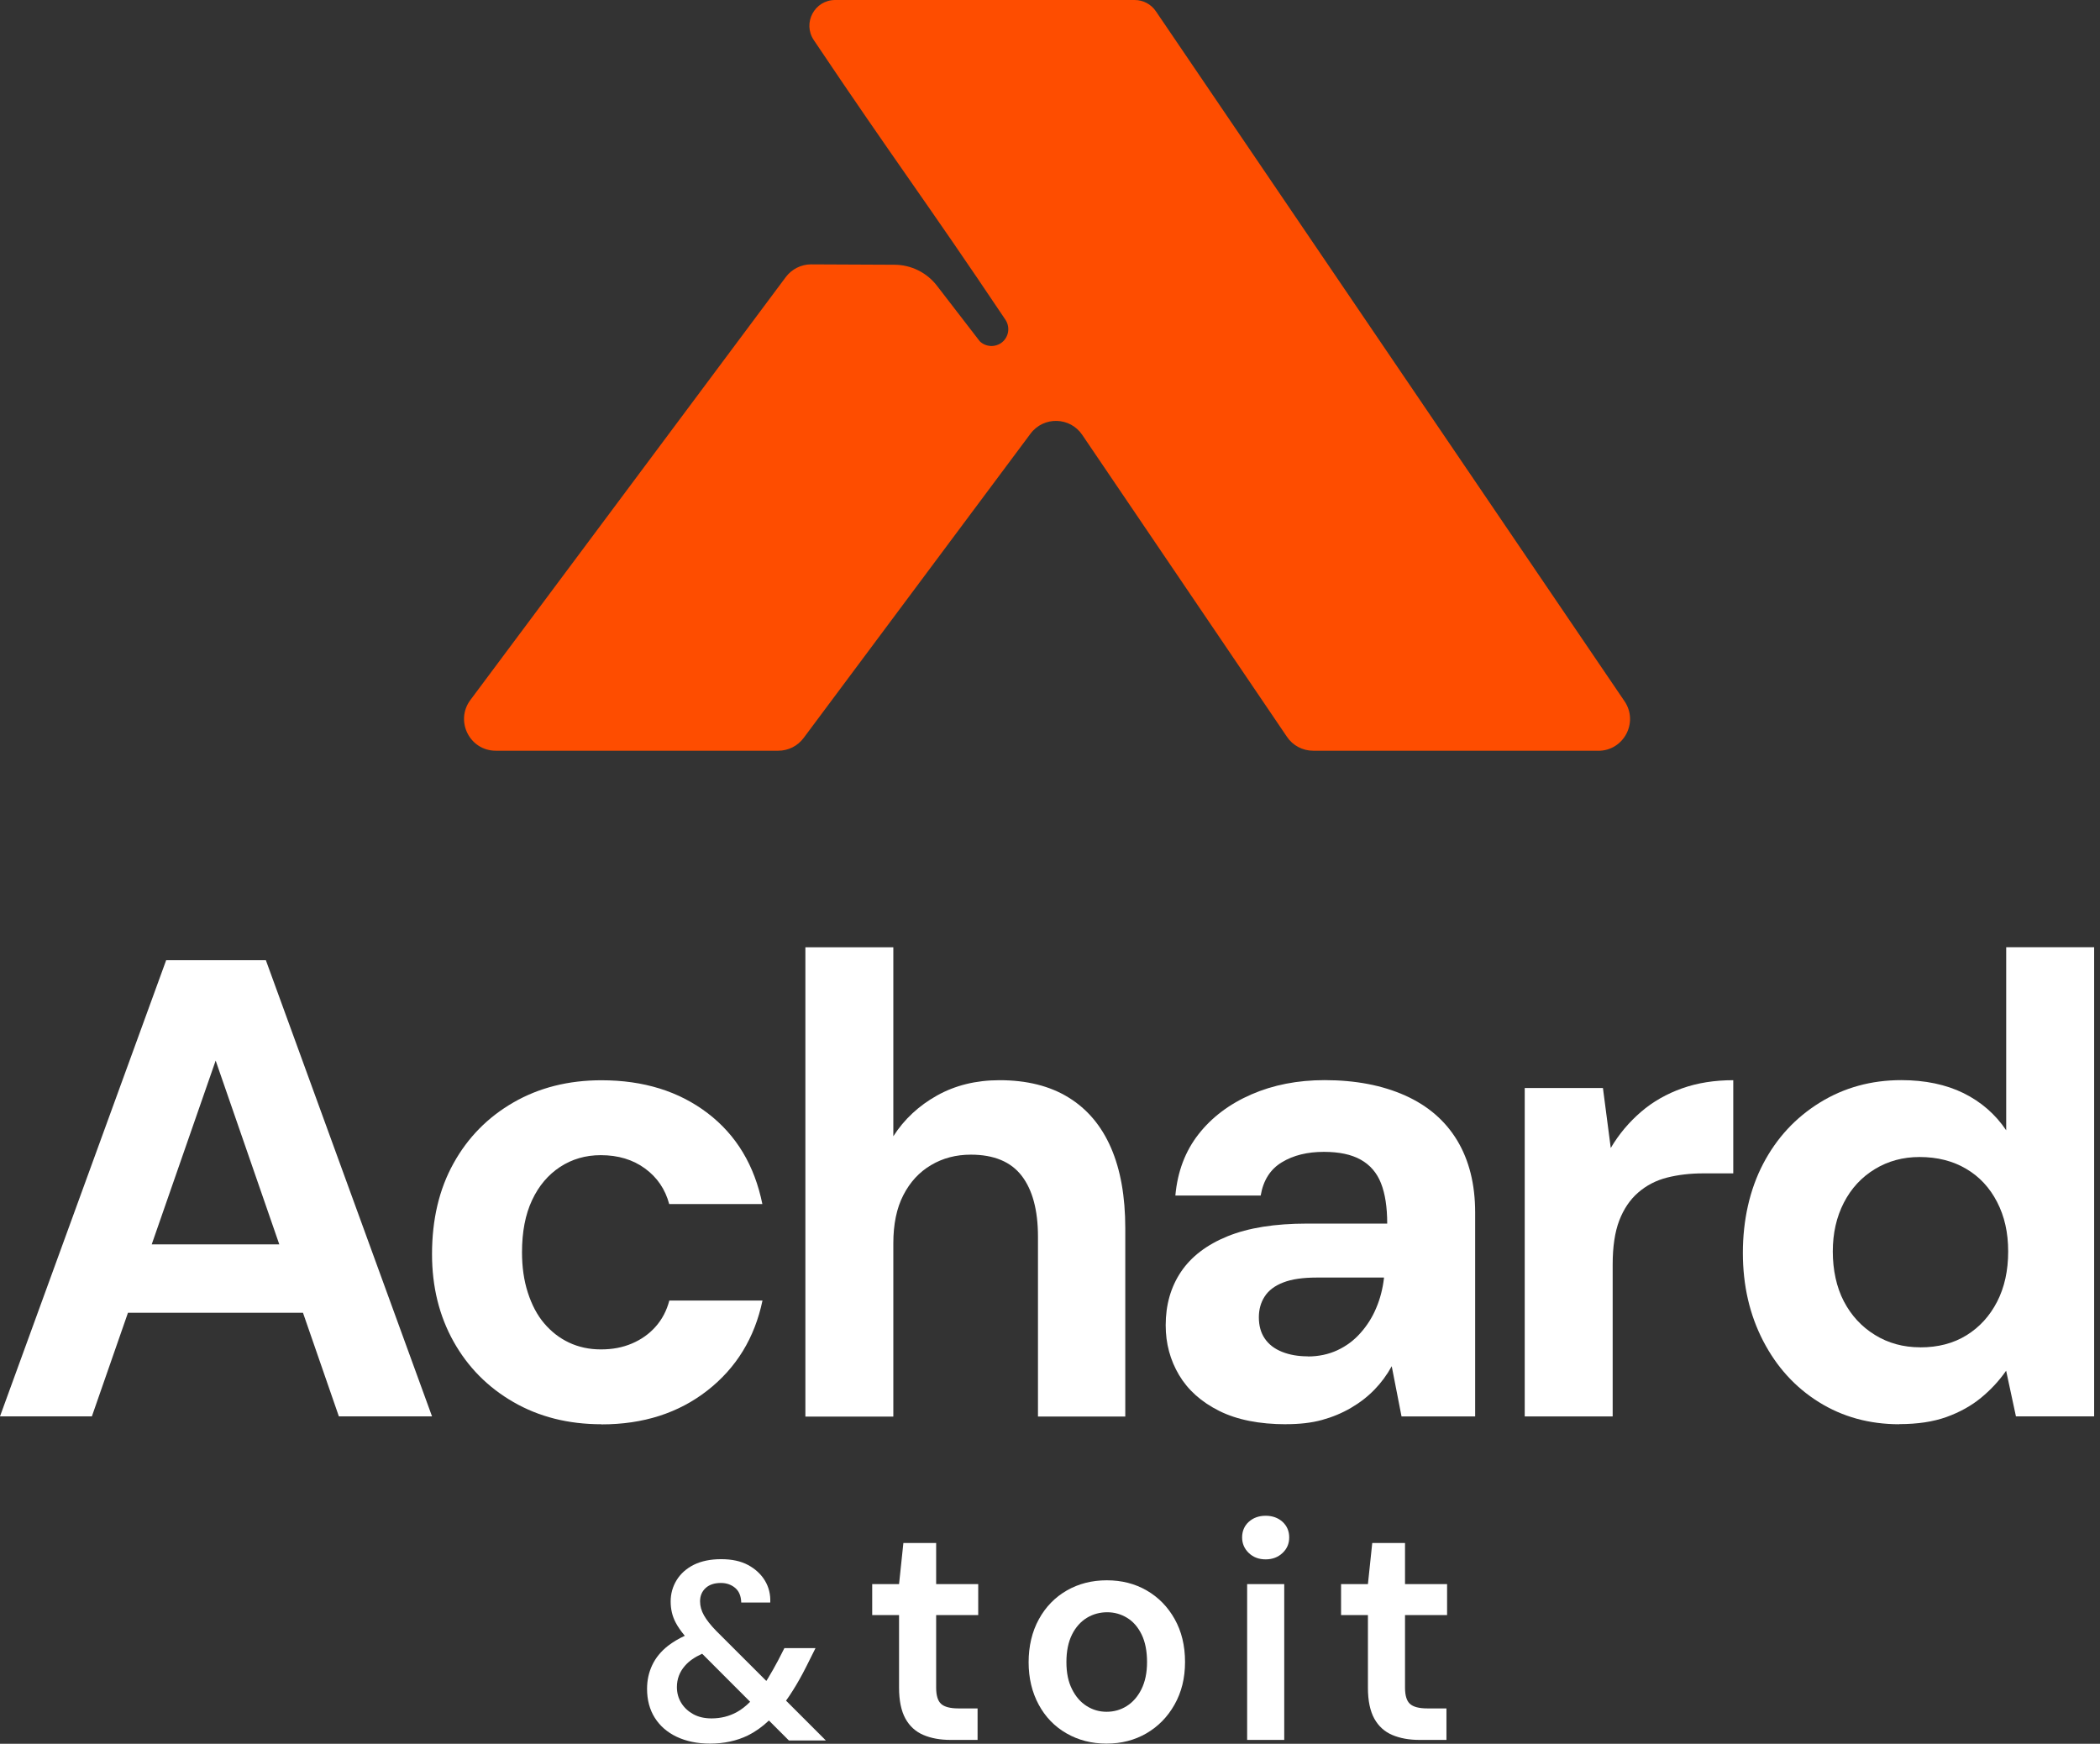 <?xml version="1.0" encoding="UTF-8" standalone="no"?>
<!DOCTYPE svg PUBLIC "-//W3C//DTD SVG 1.1//EN" "http://www.w3.org/Graphics/SVG/1.1/DTD/svg11.dtd">
<svg width="100%" height="100%" viewBox="0 0 330 274" version="1.1" xmlns="http://www.w3.org/2000/svg" xmlns:xlink="http://www.w3.org/1999/xlink" xml:space="preserve" xmlns:serif="http://www.serif.com/" style="fill-rule:evenodd;clip-rule:evenodd;stroke-linejoin:round;stroke-miterlimit:2;">
    <rect x="0" y="0" width="330" height="274" fill="#333333" stroke="none"/>
    <path d="M251.17,117.96L206.36,117.96C204.69,117.96 203.14,117.14 202.22,115.75L170.08,68.35C168.17,65.49 164,65.38 161.94,68.14L126.29,115.95C125.35,117.22 123.87,117.96 122.3,117.96L77.91,117.96C73.81,117.96 71.47,113.29 73.91,110L123.47,43.55C124.41,42.29 125.89,41.54 127.46,41.54L140.58,41.6C143.18,41.61 145.64,42.83 147.23,44.89C149.47,47.81 151.71,50.71 153.96,53.62C154,53.66 154.08,53.73 154.16,53.8C154.87,54.36 155.66,54.37 155.81,54.37C156.31,54.37 156.82,54.22 157.27,53.93C158.48,53.12 158.81,51.48 158.01,50.26C145.15,31.08 140.75,25.48 127.88,6.3C126.08,3.61 128,0 131.24,0L178.3,0C179.65,0 180.91,0.67 181.66,1.8L255.3,110.21C257.52,113.53 255.14,117.97 251.16,117.97L251.17,117.96Z" style="fill:rgb(254,77,0);fill-rule:nonzero;"/>
    <path d="M41.78,150.88L26.11,150.88L0,222.55L14.44,222.55L20.11,206.27L47.61,206.27L53.25,222.55L67.89,222.55L41.78,150.88ZM23.84,195.53L33.89,166.65L43.89,195.53L23.84,195.53Z" style="fill:white;fill-rule:nonzero;"/>
    <path d="M94.51,223.79C89.32,223.79 84.71,222.63 80.69,220.31C76.66,217.99 73.52,214.81 71.27,210.79C69.02,206.76 67.89,202.19 67.89,197.07C67.89,191.61 69.01,186.85 71.27,182.79C73.52,178.73 76.66,175.54 80.69,173.22C84.72,170.9 89.33,169.74 94.51,169.74C101.13,169.74 106.69,171.47 111.2,174.91C115.71,178.35 118.57,183.12 119.8,189.19L105.16,189.19C104.54,186.87 103.28,185.01 101.37,183.61C99.46,182.21 97.14,181.51 94.41,181.51C92.02,181.51 89.89,182.13 88.01,183.36C86.14,184.59 84.66,186.33 83.61,188.58C82.55,190.83 82.03,193.57 82.03,196.77C82.03,199.09 82.33,201.21 82.95,203.12C83.57,205.03 84.41,206.64 85.51,207.93C86.6,209.22 87.9,210.24 89.4,210.95C90.9,211.66 92.58,212.03 94.42,212.03C96.26,212.03 97.82,211.73 99.29,211.11C100.75,210.49 102.01,209.61 103.03,208.45C104.06,207.29 104.77,205.92 105.18,204.35L119.82,204.35C118.59,210.22 115.71,214.93 111.17,218.48C106.63,222.03 101.08,223.81 94.53,223.81L94.51,223.79Z" style="fill:white;fill-rule:nonzero;"/>
    <path d="M126.56,222.59L126.56,148.84L140.38,148.84L140.38,178.54C142.08,175.88 144.38,173.74 147.24,172.14C150.1,170.54 153.38,169.73 157.07,169.73C161.37,169.73 164.99,170.64 167.92,172.45C170.86,174.26 173.08,176.89 174.58,180.34C176.08,183.78 176.83,188 176.83,192.99L176.83,222.58L163.11,222.58L163.11,194.32C163.11,190.15 162.25,186.96 160.55,184.75C158.85,182.54 156.18,181.43 152.56,181.43C150.24,181.43 148.16,181.97 146.31,183.07C144.46,184.16 143.01,185.73 141.96,187.78C140.9,189.82 140.38,192.36 140.38,195.36L140.38,222.59L126.56,222.59Z" style="fill:white;fill-rule:nonzero;"/>
    <path d="M202.13,223.79C197.9,223.79 194.38,223.09 191.58,221.69C188.78,220.29 186.68,218.41 185.28,216.06C183.88,213.7 183.18,211.09 183.18,208.23C183.18,205.03 183.98,202.22 185.59,199.83C187.2,197.44 189.64,195.58 192.91,194.25C196.19,192.92 200.35,192.26 205.4,192.26L217.99,192.26C217.99,189.66 217.66,187.55 217.01,185.91C216.36,184.27 215.31,183.05 213.83,182.22C212.35,181.39 210.43,180.99 208.04,180.99C205.44,180.99 203.24,181.53 201.43,182.63C199.62,183.72 198.51,185.47 198.11,187.85L184.7,187.85C185.04,184.09 186.25,180.89 188.34,178.22C190.42,175.56 193.19,173.47 196.63,171.97C200.07,170.47 203.92,169.72 208.15,169.72C213,169.72 217.21,170.53 220.8,172.13C224.39,173.74 227.11,176.09 228.99,179.2C230.86,182.31 231.81,186.08 231.81,190.51L231.81,222.56L220.24,222.56L218.7,214.67C217.95,216.04 217.04,217.27 215.98,218.36C214.92,219.45 213.7,220.4 212.29,221.22C210.89,222.04 209.37,222.67 207.73,223.12C206.09,223.57 204.21,223.78 202.1,223.78L202.11,223.78L202.13,223.79ZM205.5,213.14C207.2,213.14 208.76,212.81 210.16,212.16C211.56,211.51 212.77,210.61 213.8,209.44C214.83,208.28 215.65,206.99 216.25,205.55C216.87,204.11 217.28,202.54 217.48,200.84L217.48,200.74L206.93,200.74C204.74,200.74 202.99,200.99 201.66,201.51C200.33,202.02 199.35,202.76 198.74,203.71C198.12,204.66 197.82,205.75 197.82,206.99C197.82,208.28 198.12,209.4 198.74,210.31C199.36,211.23 200.26,211.93 201.46,212.41C202.66,212.89 204,213.12 205.51,213.12L205.5,213.14Z" style="fill:white;fill-rule:nonzero;"/>
    <path d="M239.6,222.56L239.6,170.96L251.89,170.96L253.12,180.38C254.41,178.19 256.01,176.31 257.88,174.7C259.75,173.09 261.91,171.87 264.33,171.01C266.75,170.15 269.43,169.73 272.37,169.73L272.37,184.37L267.66,184.37C265.62,184.37 263.72,184.59 261.98,185.03C260.24,185.47 258.72,186.26 257.42,187.39C256.13,188.51 255.14,189.99 254.45,191.79C253.76,193.6 253.42,195.9 253.42,198.7L253.42,222.56L239.6,222.56Z" style="fill:white;fill-rule:nonzero;"/>
    <path d="M298.47,223.79C293.76,223.79 289.54,222.63 285.82,220.31C282.1,217.99 279.18,214.78 277.06,210.68C274.94,206.58 273.88,201.98 273.88,196.86C273.88,191.74 274.94,186.94 277.06,182.88C279.18,178.82 282.15,175.61 285.97,173.25C289.79,170.89 294.06,169.72 298.77,169.72C302.53,169.72 305.79,170.41 308.55,171.76C311.32,173.13 313.55,175.07 315.26,177.6L315.26,148.83L329.08,148.83L329.08,222.55L316.79,222.55L315.25,215.38C314.16,216.95 312.84,218.37 311.31,219.63C309.78,220.89 307.96,221.9 305.88,222.65C303.79,223.4 301.32,223.77 298.46,223.77L298.47,223.79ZM301.75,211.71C304.55,211.71 306.97,211.08 309.02,209.81C311.06,208.55 312.67,206.79 313.83,204.54C314.99,202.29 315.57,199.66 315.57,196.65C315.57,193.64 314.99,191.12 313.83,188.87C312.67,186.62 311.05,184.87 308.96,183.65C306.88,182.42 304.44,181.8 301.64,181.8C299.04,181.8 296.71,182.43 294.62,183.7C292.53,184.97 290.91,186.72 289.75,188.97C288.59,191.22 288.01,193.78 288.01,196.65C288.01,199.52 288.59,202.27 289.75,204.48C290.91,206.7 292.53,208.46 294.62,209.75C296.7,211.04 299.08,211.7 301.74,211.7L301.75,211.71Z" style="fill:white;fill-rule:nonzero;"/>
    <path d="M123.52,267.22C123.88,266.72 124.25,266.18 124.6,265.61C125.31,264.49 126.01,263.24 126.71,261.85L128.15,258.97L123.26,258.97L122.3,260.85C121.75,261.89 121.22,262.82 120.72,263.65C120.62,263.81 120.53,263.98 120.42,264.12L112.53,256.24C111.68,255.37 111.04,254.55 110.63,253.83C110.21,253.09 110.01,252.36 110.01,251.61C110.01,250.75 110.31,250.05 110.89,249.52C111.47,248.99 112.27,248.73 113.28,248.73C114.16,248.73 114.91,248.99 115.52,249.5C116.14,250.02 116.45,250.79 116.48,251.8L121.04,251.8C121.1,250.52 120.81,249.37 120.2,248.36C119.58,247.34 118.7,246.53 117.56,245.91C116.41,245.29 115,244.99 113.32,244.99C111.64,244.99 110.21,245.29 109.03,245.87C107.86,246.46 106.96,247.26 106.33,248.28C105.71,249.29 105.39,250.41 105.39,251.63C105.39,252.85 105.64,253.9 106.15,254.9C106.49,255.56 106.98,256.27 107.61,257.03C106.63,257.48 105.75,258.01 104.99,258.59C103.87,259.47 103.03,260.49 102.49,261.64C101.95,262.79 101.68,264.02 101.68,265.36C101.68,267.11 102.09,268.64 102.9,269.92C103.71,271.2 104.86,272.2 106.34,272.9C107.83,273.6 109.56,273.97 111.57,273.97C113.78,273.97 115.76,273.54 117.52,272.69C118.67,272.12 119.78,271.34 120.83,270.34L123.97,273.48L129.78,273.48L123.51,267.21L123.52,267.22ZM115.77,269.03C114.6,269.67 113.27,270.01 111.82,270.01C110.72,270.01 109.77,269.8 108.95,269.35C108.14,268.9 107.51,268.32 107.05,267.57C106.59,266.82 106.37,265.99 106.37,265.09C106.37,263.84 106.78,262.73 107.61,261.77C108.25,261.01 109.17,260.38 110.34,259.85L117.88,267.4C117.19,268.09 116.49,268.64 115.77,269.03Z" style="fill:white;fill-rule:nonzero;"/>
    <path d="M149.4,273.39C147.75,273.39 146.32,273.13 145.1,272.61C143.88,272.09 142.94,271.23 142.28,270.04C141.62,268.84 141.28,267.22 141.28,265.18L141.28,253.77L137.06,253.77L137.06,248.91L141.28,248.91L141.96,242.45L147.11,242.45L147.11,248.91L153.72,248.91L153.72,253.77L147.11,253.77L147.11,265.18C147.11,266.41 147.37,267.26 147.89,267.73C148.41,268.2 149.31,268.44 150.61,268.44L153.62,268.44L153.62,273.39L149.39,273.39L149.4,273.39Z" style="fill:white;fill-rule:nonzero;"/>
    <path d="M173.88,273.97C171.55,273.97 169.45,273.43 167.59,272.36C165.73,271.29 164.27,269.79 163.22,267.84C162.17,265.89 161.64,263.68 161.64,261.18C161.64,258.68 162.18,256.37 163.25,254.43C164.32,252.48 165.78,250.98 167.64,249.91C169.5,248.84 171.59,248.31 173.93,248.31C176.27,248.31 178.35,248.84 180.2,249.91C182.05,250.98 183.51,252.48 184.59,254.4C185.67,256.32 186.22,258.57 186.22,261.13C186.22,263.69 185.67,265.89 184.57,267.84C183.47,269.79 182,271.28 180.15,272.36C178.3,273.43 176.22,273.97 173.88,273.97ZM173.88,268.97C175.05,268.97 176.11,268.67 177.06,268.07C178.01,267.47 178.79,266.59 179.37,265.42C179.95,264.25 180.25,262.83 180.25,261.15C180.25,259.47 179.97,258 179.4,256.83C178.83,255.66 178.07,254.79 177.12,254.21C176.17,253.63 175.12,253.33 173.99,253.33C172.86,253.33 171.75,253.62 170.79,254.21C169.83,254.8 169.04,255.67 168.46,256.83C167.88,258 167.58,259.43 167.58,261.15C167.58,262.87 167.87,264.26 168.46,265.42C169.04,266.59 169.81,267.47 170.77,268.07C171.72,268.67 172.76,268.97 173.9,268.97L173.88,268.97Z" style="fill:white;fill-rule:nonzero;"/>
    <path d="M198.889,245.02C197.819,245.02 196.939,244.69 196.239,244.02C195.549,243.36 195.189,242.54 195.189,241.57C195.189,240.6 195.539,239.75 196.239,239.12C196.939,238.49 197.819,238.17 198.889,238.17C199.959,238.17 200.839,238.49 201.539,239.12C202.229,239.75 202.589,240.57 202.589,241.57C202.589,242.57 202.239,243.36 201.539,244.02C200.839,244.68 199.959,245.02 198.889,245.02ZM195.979,273.39L195.979,248.91L201.809,248.91L201.809,273.39L195.979,273.39Z" style="fill:white;fill-rule:nonzero;"/>
    <path d="M223.079,273.39C221.429,273.39 219.999,273.13 218.779,272.61C217.559,272.09 216.619,271.23 215.959,270.04C215.299,268.84 214.959,267.22 214.959,265.18L214.959,253.77L210.739,253.77L210.739,248.91L214.959,248.91L215.639,242.45L220.789,242.45L220.789,248.91L227.399,248.91L227.399,253.77L220.789,253.77L220.789,265.18C220.789,266.41 221.049,267.26 221.569,267.73C222.089,268.2 222.989,268.44 224.289,268.44L227.299,268.44L227.299,273.39L223.069,273.39L223.079,273.39Z" style="fill:white;fill-rule:nonzero;"/>
</svg>
